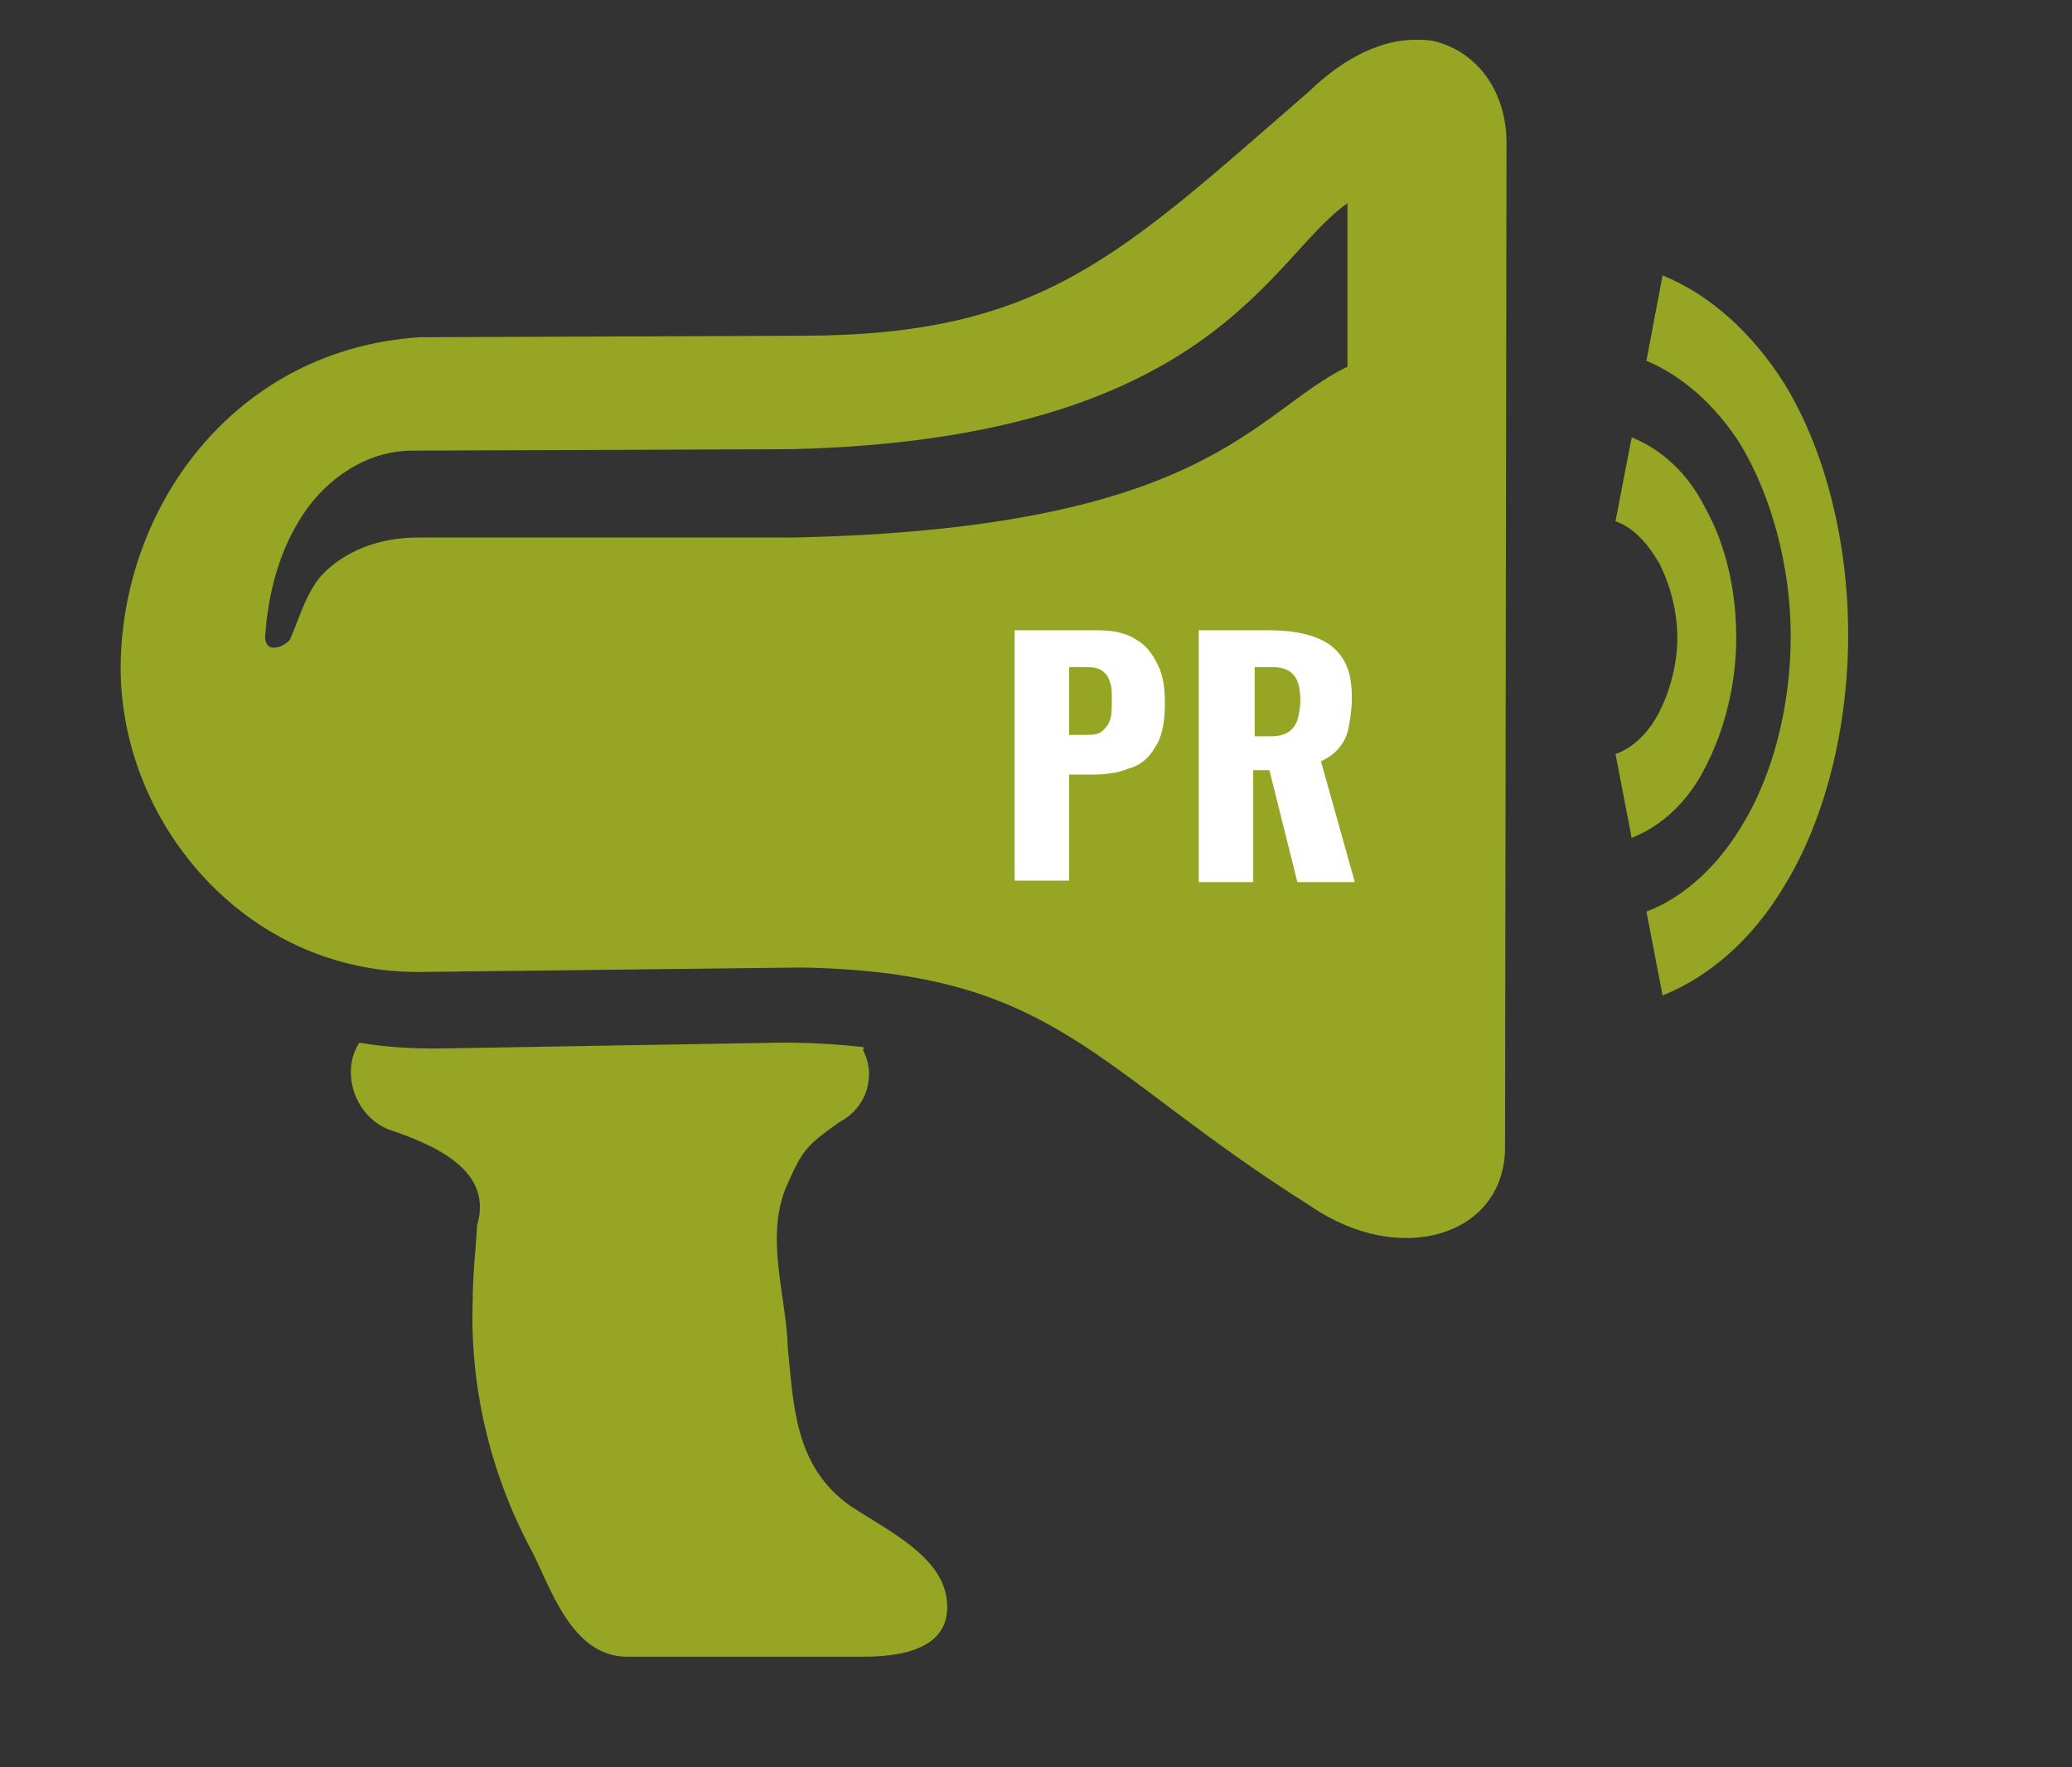 <?xml version="1.0" encoding="utf-8"?>
<!-- Generator: Adobe Illustrator 27.0.1, SVG Export Plug-In . SVG Version: 6.00 Build 0)  -->
<svg version="1.1" id="Ebene_2" xmlns="http://www.w3.org/2000/svg" xmlns:xlink="http://www.w3.org/1999/xlink" x="0px" y="0px"
	 viewBox="0 0 140.7 120" style="enable-background:new 0 0 140.7 120;" xml:space="preserve">
<rect x="0" y="0" width="140.7" height="120" fill="#333333" stroke="none"/>
<style type="text/css">
	.st0{fill:#96A523;}
	.st1{fill:#FFFFFF;}
</style>
<path id="path3368-1-7" class="st0" d="M97.4,2.8c-0.4-0.1-0.9-0.1-1.3-0.1c-2.2,0-4.7,1.1-7.2,3.5c-13,11.3-18.2,16.6-34.6,16.6
	l-25.8,0.1C16.2,23.7,8.5,34,8.2,44.8C7.9,55.6,16.6,66.2,28.7,66l25.7-0.3C71.8,66,74.2,72.6,89,81.9c6.1,4.2,13.2,2,13.2-4
	l0.1-68.2C102.3,6.2,100.3,3.5,97.4,2.8L97.4,2.8z M91.5,13.8l0,11.1c-6.4,3.1-9.4,11-37.6,11.6l-25.5,0c-2.8,0-5,1-6.4,2.4
	c-1.2,1.2-1.7,3.2-2.3,4.5c-0.1,0.3-1.6,1.2-1.7-0.1c0.2-3.1,1-6,2.6-8.4c1.6-2.4,4.3-4.3,7.4-4.3l25.8-0.1
	C82.3,29.8,86.2,17.5,91.5,13.8L91.5,13.8z M58.6,71.1c-1.8-0.2-3.6-0.3-5.5-0.3l-23.4,0.4c-1.9,0-3.6-0.1-5.3-0.4
	c-1.3,2-0.3,5,2,5.9c3.9,1.3,7,3.1,6,6.5c-0.1,1.7-0.3,3.4-0.3,5.1c-0.2,5.7,1.1,11.6,4,17c1.3,2.5,2.7,7.2,6.5,7.2l16,0
	c3.2,0,6-0.8,5.7-3.8c-0.3-3-3.9-4.7-6.5-6.4c-3.9-2.7-3.9-7-4.3-10.7c-0.1-3.6-1.5-7.3-0.2-10.8c1.2-2.7,1.3-2.9,3.7-4.6
	c1.9-1,2.5-3.2,1.6-4.9C58.6,71.3,58.7,71.2,58.6,71.1L58.6,71.1z"/>
<g>
	<path class="st1" d="M68.9,59.8v-17h5.7c1,0,1.9,0.2,2.5,0.6c0.7,0.4,1.1,0.9,1.5,1.7s0.5,1.6,0.5,2.7c0,1.3-0.2,2.3-0.7,3
		c-0.4,0.7-1,1.2-1.8,1.4c-0.7,0.3-1.6,0.4-2.5,0.4h-1.5v7.2H68.9z M72.6,49.9h1.3c0.5,0,0.8-0.1,1-0.3c0.2-0.2,0.4-0.4,0.5-0.8
		c0.1-0.3,0.1-0.8,0.1-1.3c0-0.4,0-0.8-0.1-1.1c-0.1-0.3-0.2-0.6-0.5-0.8c-0.2-0.2-0.6-0.3-1.1-0.3h-1.2V49.9z"/>
	<path class="st1" d="M81.4,59.8v-17h4.7c1.1,0,2.1,0.1,3,0.4s1.5,0.7,2,1.4c0.5,0.7,0.7,1.6,0.7,2.8c0,0.7-0.1,1.3-0.2,1.9
		s-0.3,1-0.6,1.4c-0.3,0.4-0.7,0.7-1.3,1l2.3,8.2h-3.9l-1.9-7.6h-1.1v7.6H81.4z M85.2,50h1.1c0.5,0,0.9-0.1,1.2-0.3s0.5-0.5,0.6-0.8
		c0.1-0.4,0.2-0.8,0.2-1.3c0-0.7-0.1-1.3-0.4-1.7c-0.3-0.4-0.8-0.6-1.5-0.6h-1.2V50z"/>
</g>
<path class="st0" d="M112.9,18.7l-1.1,5.8c2.4,1,4.7,3,6.4,5.7c2.1,3.5,3.4,8.3,3.4,13c0,4.7-1.2,9.5-3.4,13c-1.7,2.8-4,4.8-6.4,5.7
	l1.1,5.7c3.2-1.3,6.1-3.8,8.3-7.5c2.8-4.6,4.3-10.8,4.3-17c0-6.2-1.5-12.4-4.3-17C119,22.6,116.1,20,112.9,18.7z"/>
<path class="st0" d="M110.8,29.7l-1.1,5.7c1.2,0.4,2.2,1.5,3,2.9c0.7,1.4,1.2,3.2,1.2,5c0,1.8-0.5,3.6-1.2,5c-0.7,1.4-1.8,2.5-3,2.9
	l1.1,5.7c2-0.8,3.8-2.4,5-4.8c1.3-2.5,2.1-5.6,2.1-8.8c0-3.2-0.7-6.3-2.1-8.8C114.6,32.1,112.8,30.5,110.8,29.7z"/>
</svg>
